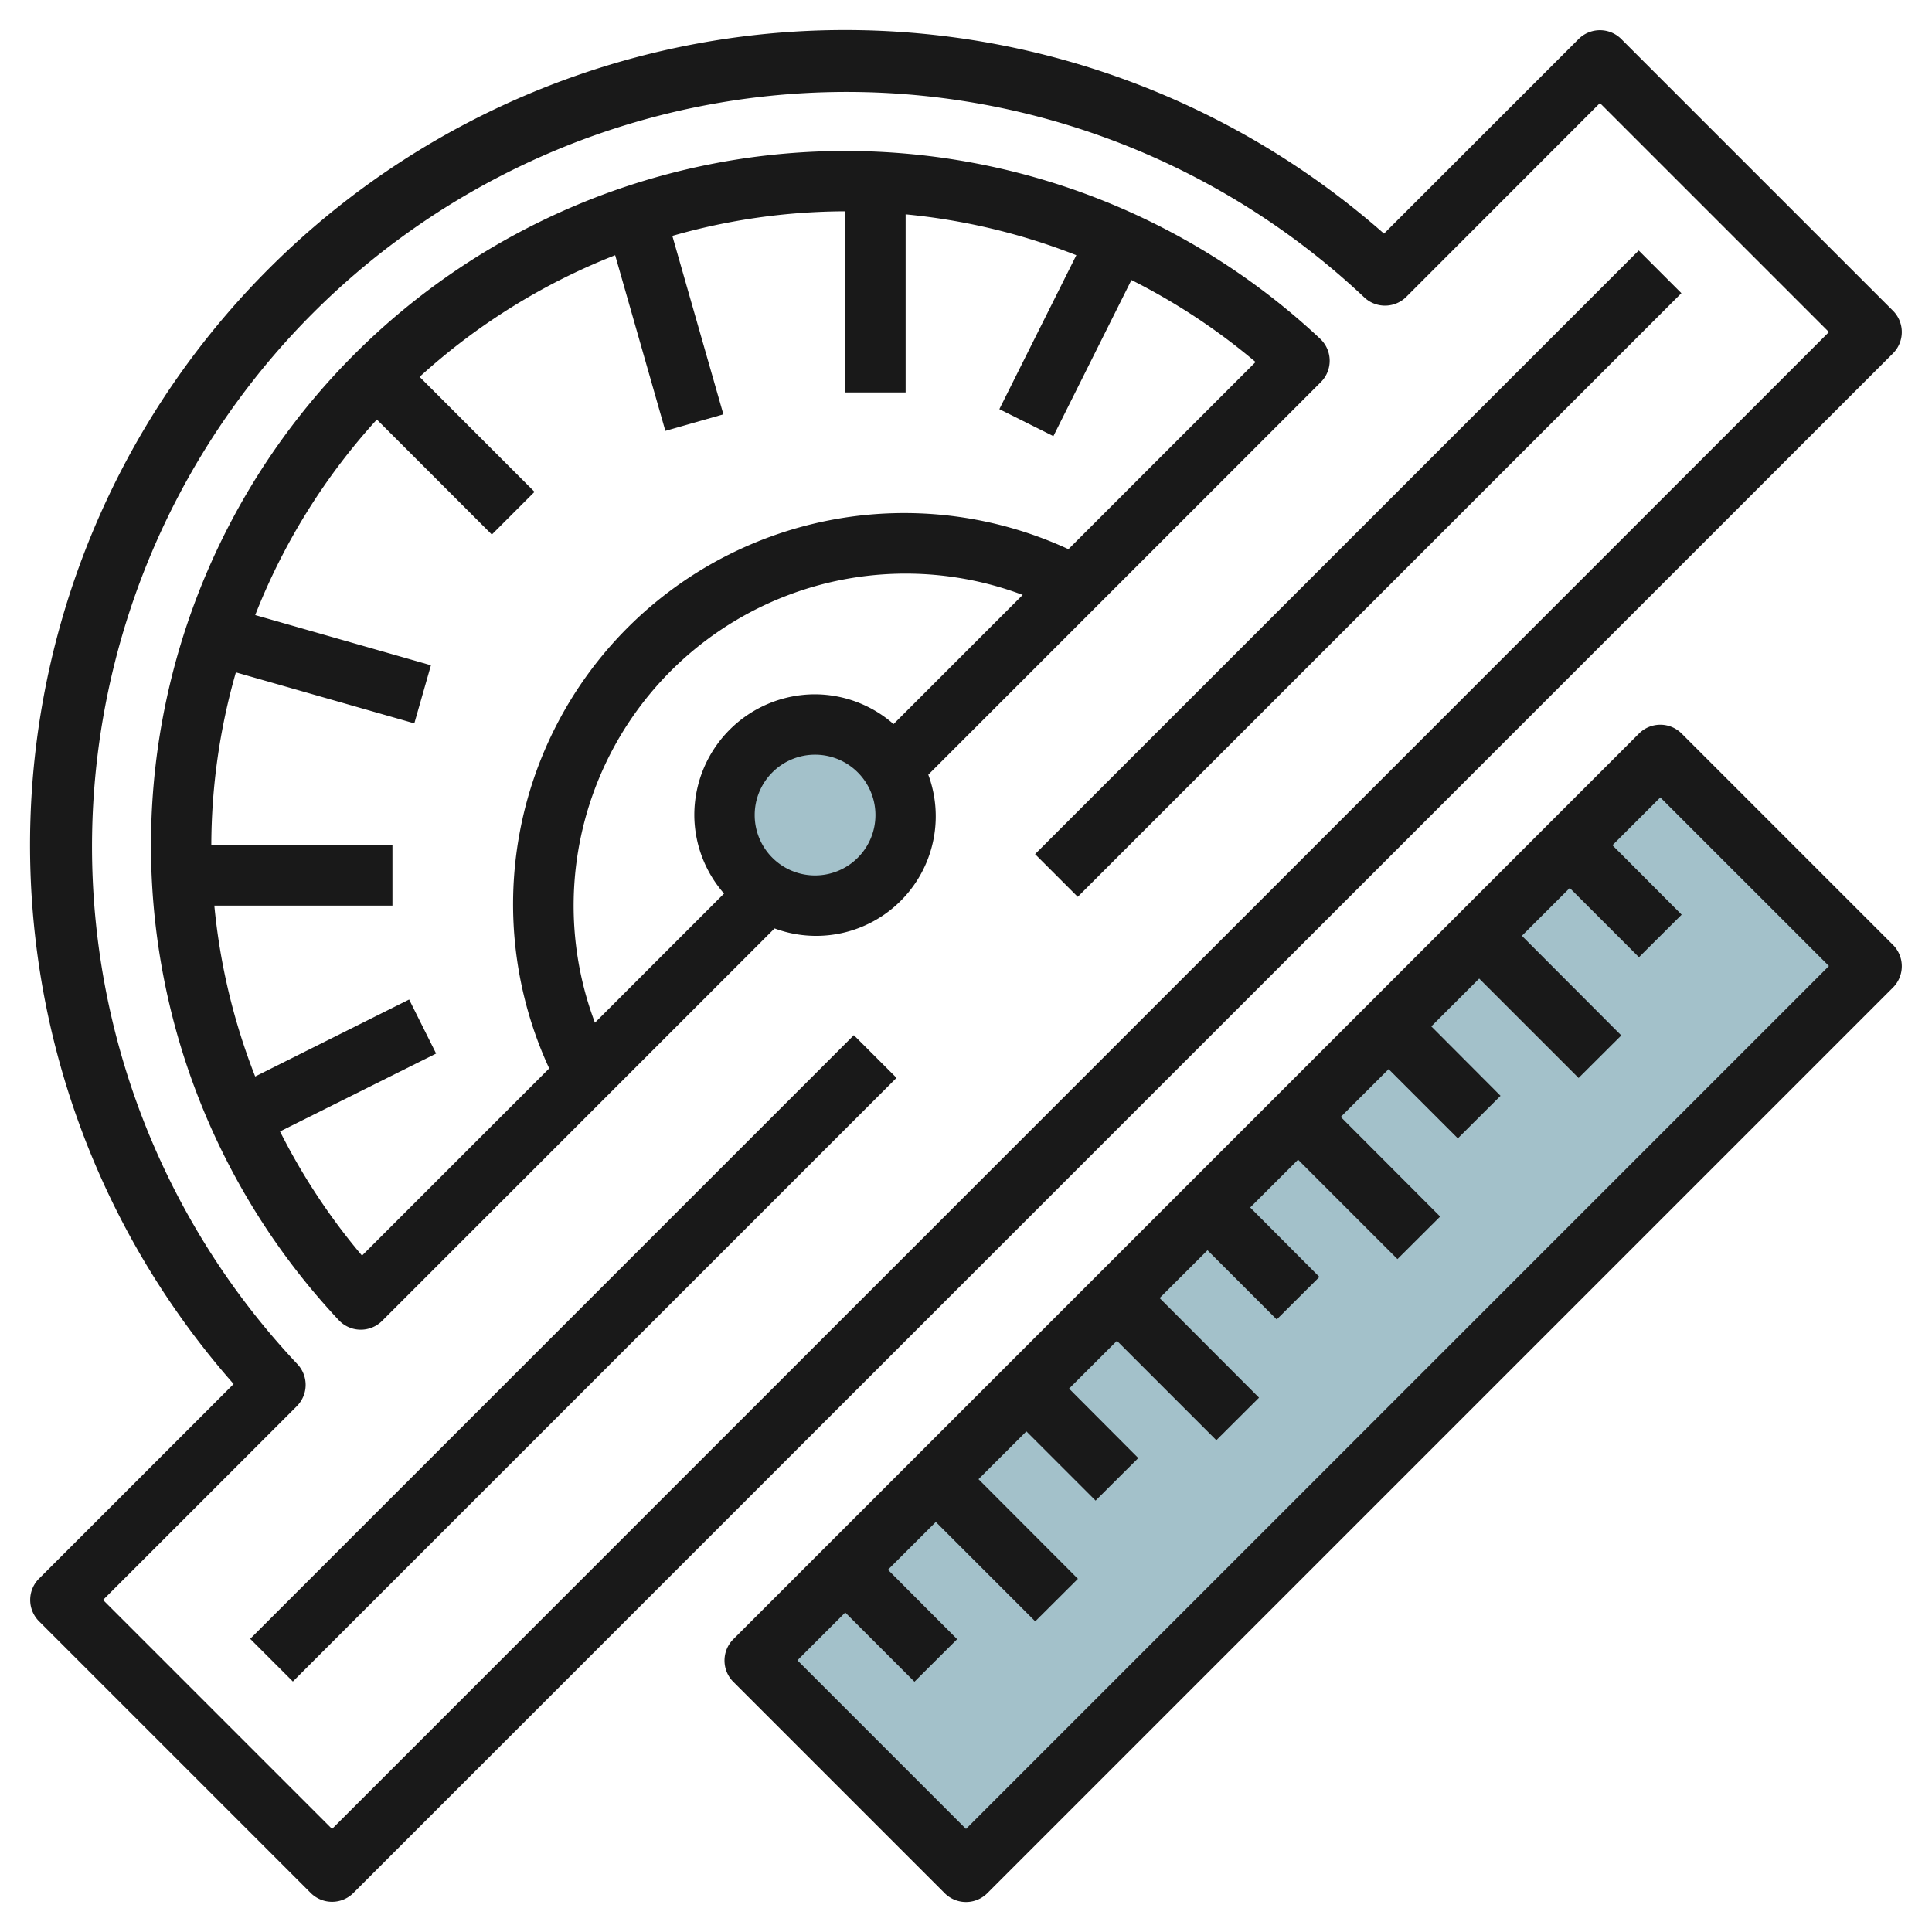 <svg id="Layer_3" height="512" viewBox="0 0 64 64" width="512" xmlns="http://www.w3.org/2000/svg" data-name="Layer 3"><circle cx="27" cy="27" fill="#a3c1ca" r="3"/><path d="m22.287 38.552h42.426v9.899h-42.426z" fill="#a3c1ca" transform="matrix(.707 -.707 .707 .707 -18.019 43.499)"/><g fill="#191919"><path d="m53.707 1.293a1 1 0 0 0 -1.414 0l-6.446 6.446a27 27 0 0 0 -38.108 38.108l-6.446 6.446a1 1 0 0 0 0 1.414l9 9a1 1 0 0 0 1.414 0l51-51a1 1 0 0 0 0-1.414zm-42.707 59.293-7.586-7.586 6.415-6.415a1 1 0 0 0 .019-1.4 25 25 0 0 1 35.342-35.337 1 1 0 0 0 1.4-.019l6.41-6.415 7.586 7.586z"/><path d="m43.755 12.658a1 1 0 0 0 -.023-1.436 23 23 0 0 0 -32.51 32.51 1 1 0 0 0 .714.316h.016a1 1 0 0 0 .707-.293l13-13a3.962 3.962 0 0 0 5.092-5.092zm-20.755 14.342a3.967 3.967 0 0 0 .985 2.6l-4.277 4.278a11 11 0 0 1 14.17-14.171l-4.278 4.279a3.963 3.963 0 0 0 -2.6-.986 4 4 0 0 0 -4 4zm-11.008 14.593a20.966 20.966 0 0 1 -2.716-4.113l5.171-2.58-.894-1.79-5.1 2.55a20.911 20.911 0 0 1 -1.353-5.66h5.9v-2h-6a20.91 20.91 0 0 1 .814-5.727l5.911 1.689.55-1.924-5.821-1.663a21.025 21.025 0 0 1 4.03-6.477l3.809 3.809 1.414-1.414-3.807-3.809a21.018 21.018 0 0 1 6.478-4.03l1.663 5.82 1.922-.548-1.691-5.912a20.923 20.923 0 0 1 5.728-.814v6h2v-5.9a20.92 20.92 0 0 1 5.655 1.354l-2.55 5.1 1.79.894 2.585-5.172a20.966 20.966 0 0 1 4.113 2.716l-6.2 6.2a12.958 12.958 0 0 0 -17.2 17.2zm15.008-12.593a2 2 0 1 1 2-2 2 2 0 0 1 -2 2z"/><path d="m4.858 44h28.284v2h-28.284z" transform="matrix(.707 -.707 .707 .707 -26.255 26.615)"/><path d="m30.858 18h28.284v2h-28.284z" transform="matrix(.707 -.707 .707 .707 -.255 37.385)"/><path d="m55.707 24.3a1 1 0 0 0 -1.414 0l-30 30a1 1 0 0 0 0 1.414l7 7a1 1 0 0 0 1.414 0l30-30a1 1 0 0 0 0-1.414zm-23.707 36.286-5.585-5.586 1.585-1.584 2.293 2.293 1.414-1.409-2.293-2.3 1.586-1.584 3.293 3.293 1.414-1.409-3.293-3.3 1.586-1.584 2.293 2.293 1.414-1.409-2.293-2.3 1.586-1.584 3.293 3.293 1.414-1.409-3.293-3.3 1.586-1.584 2.293 2.293 1.414-1.409-2.293-2.3 1.586-1.584 3.293 3.293 1.414-1.409-3.293-3.3 1.586-1.584 2.293 2.293 1.414-1.409-2.293-2.3 1.586-1.584 3.293 3.293 1.414-1.409-3.293-3.3 1.586-1.584 2.293 2.293 1.414-1.409-2.293-2.3 1.586-1.584 5.586 5.584z"/></g></svg>